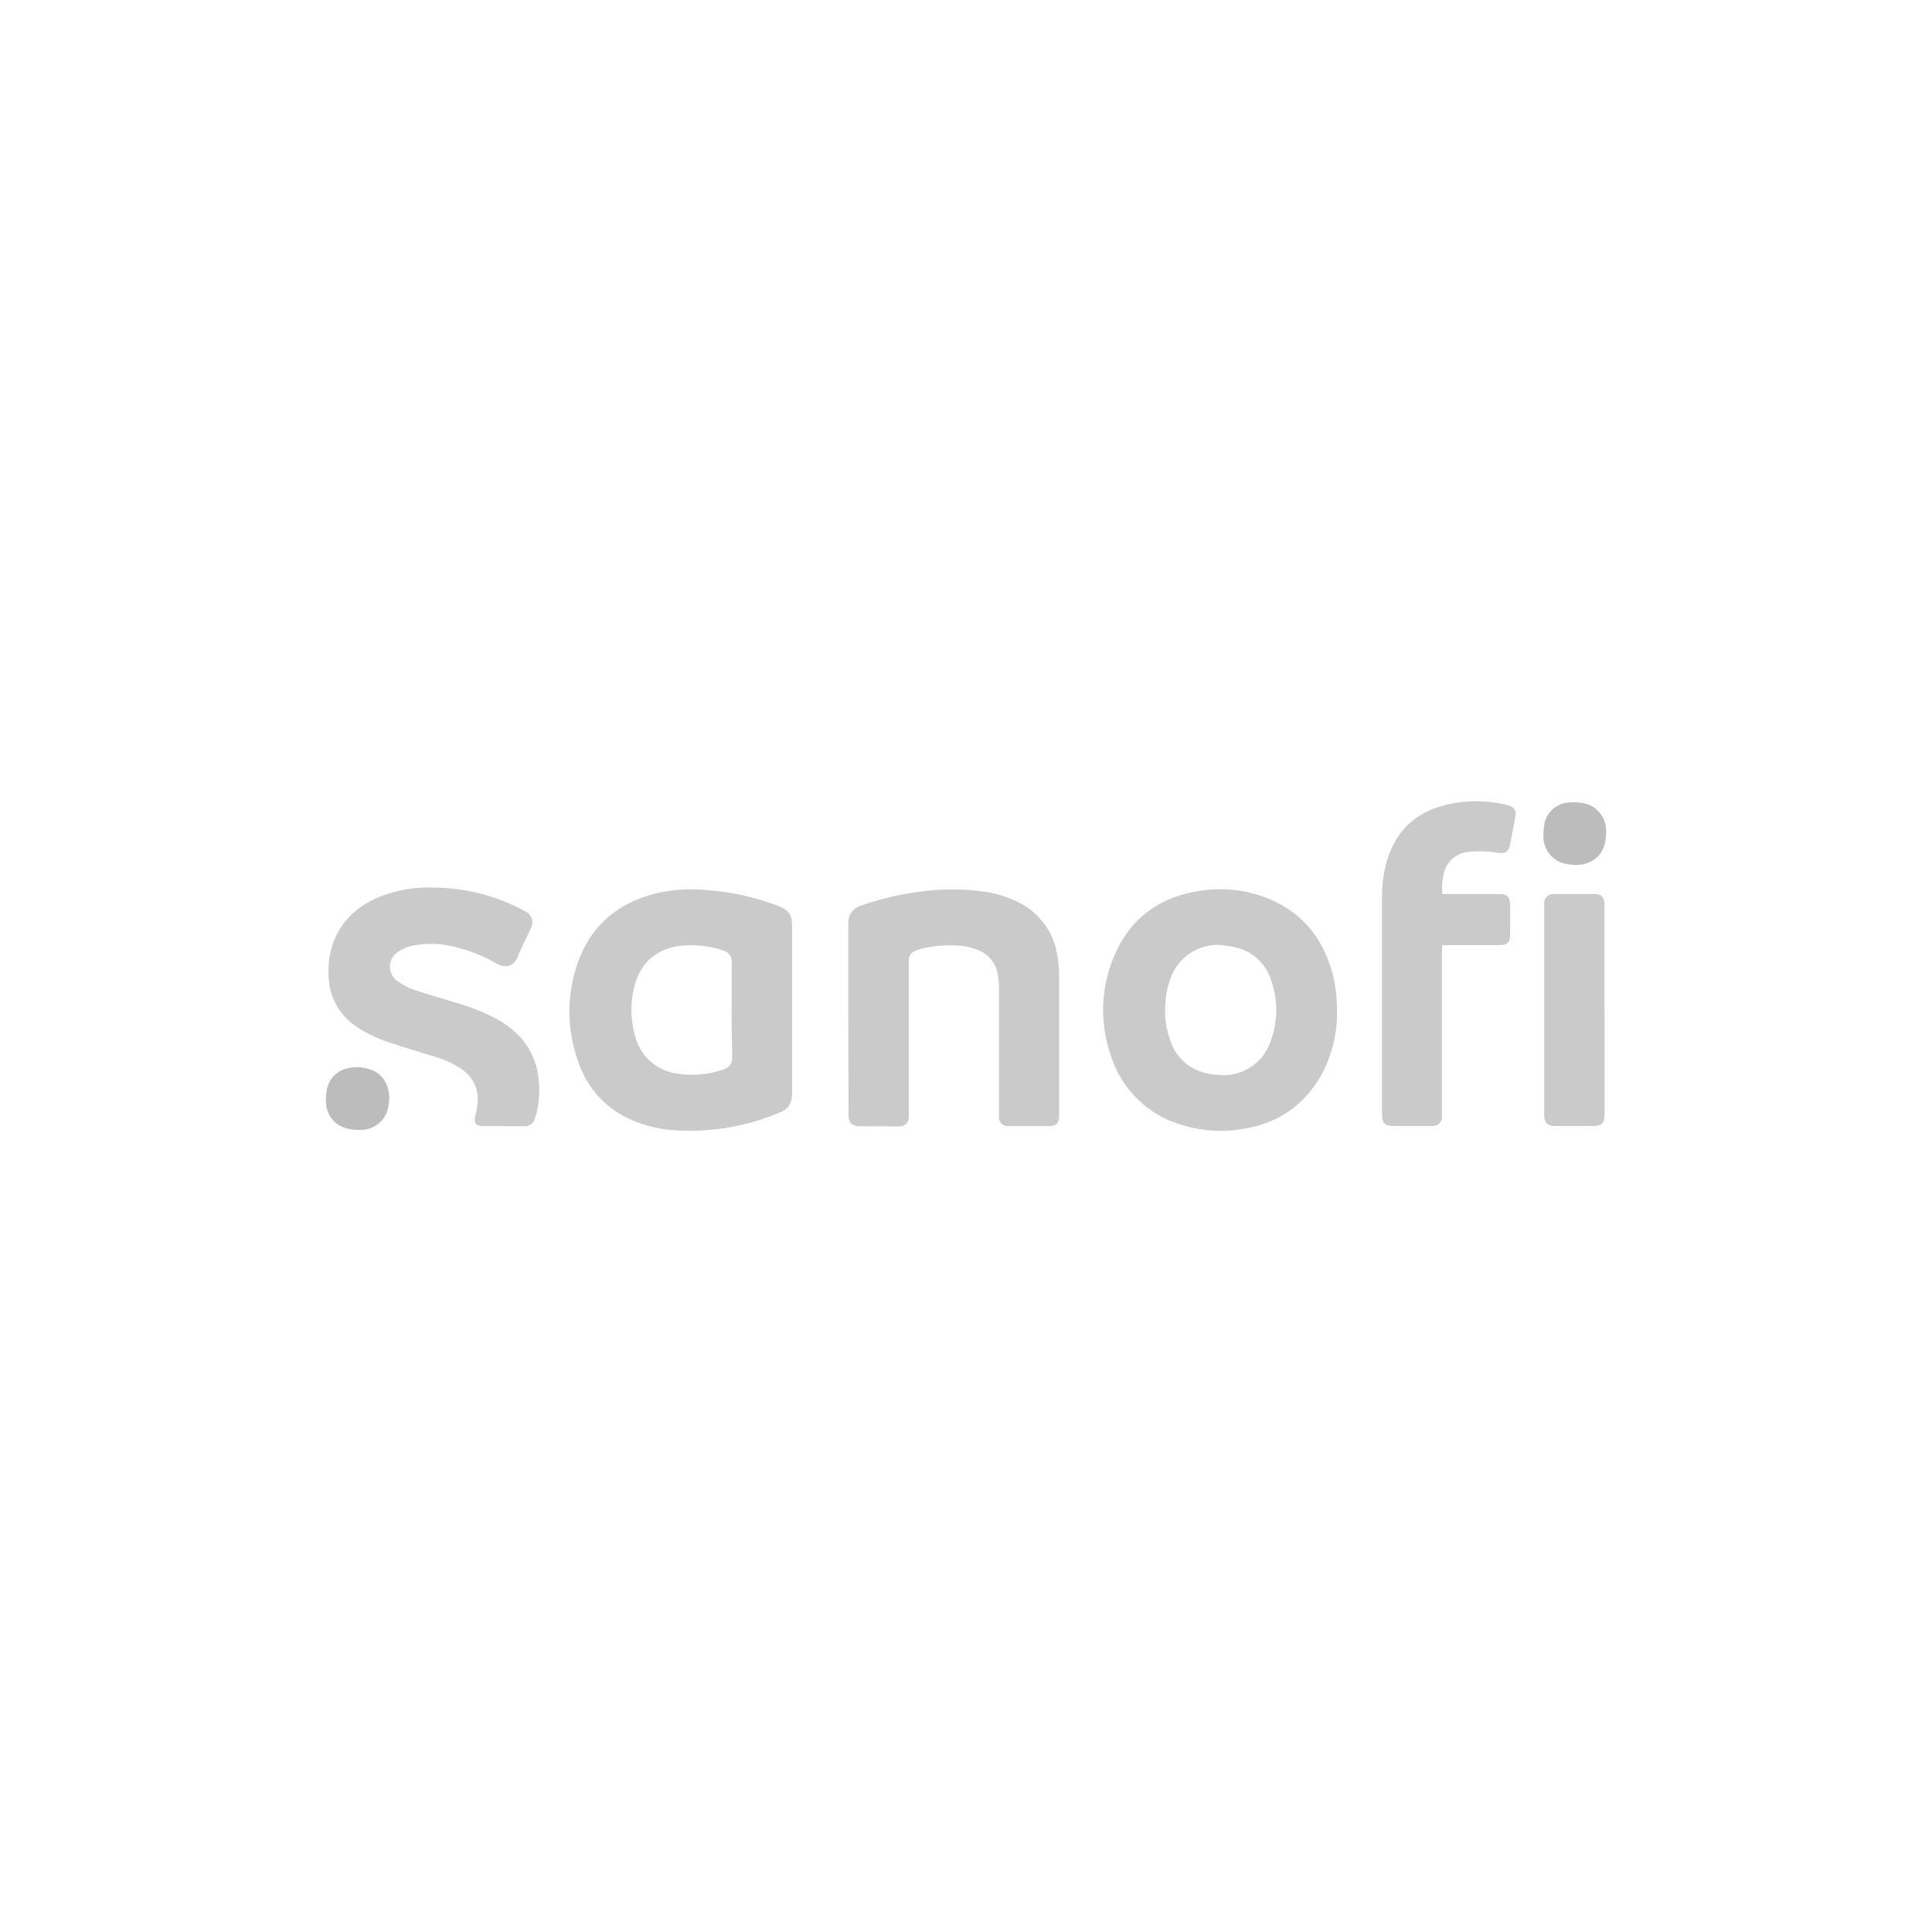 <?xml version="1.0" encoding="UTF-8"?><svg id="Capa_1" xmlns="http://www.w3.org/2000/svg" viewBox="0 0 150 150"><defs><style>.cls-1{fill:#cacaca;}.cls-2{fill:#bcbcbc;}</style></defs><path class="cls-1" d="M61.5,78.37v6.33c0,.17,0,.34-.02,.5-.04,.52-.38,.96-.86,1.14-1.41,.61-2.9,1.03-4.42,1.26-1.19,.17-2.39,.23-3.59,.17-1.19-.05-2.36-.31-3.46-.77-1.99-.81-3.52-2.44-4.22-4.47-.89-2.38-.96-4.98-.2-7.4,.99-3.16,3.16-5.05,6.36-5.81,1.16-.25,2.36-.33,3.54-.23,1.97,.11,3.91,.53,5.75,1.23,.84,.32,1.12,.67,1.12,1.59v6.46h0Zm-4.69,.07v-3.65c.06-.47-.24-.9-.7-1.01-.12-.05-.24-.07-.35-.11-.74-.2-1.51-.29-2.28-.28-2.19,.02-3.7,1.14-4.22,3.16-.34,1.28-.32,2.62,.05,3.89,.38,1.51,1.62,2.65,3.16,2.9,1.23,.21,2.5,.11,3.68-.3,.52-.17,.7-.45,.7-1.02-.03-1.2-.05-2.4-.05-3.6h.01Zm47,0c.03,1.67-.35,3.32-1.11,4.81-1.36,2.57-3.51,4.02-6.38,4.43-1.54,.24-3.11,.12-4.6-.35-2.62-.77-4.68-2.8-5.48-5.4-.82-2.35-.79-4.91,.08-7.24,1.21-3.28,3.63-5.11,7.07-5.56,1.56-.22,3.15-.06,4.64,.47,2.95,1.05,4.72,3.16,5.48,6.18,.2,.87,.3,1.76,.29,2.66Zm-9.11-5.08c-1.71-.06-3.27,1-3.83,2.61-.23,.63-.36,1.29-.39,1.96-.09,1.05,.07,2.1,.46,3.08,.44,1.13,1.4,1.98,2.58,2.28,.3,.08,.6,.13,.91,.15,1.86,.27,3.65-.83,4.23-2.62,.57-1.55,.57-3.25,0-4.8-.41-1.24-1.43-2.17-2.71-2.46-.42-.11-.84-.14-1.25-.2h0Zm-28.84,5.78v-7.55c.01-.58,.39-1.08,.94-1.26,1.78-.63,3.63-1.03,5.51-1.2,1.35-.13,2.71-.09,4.05,.09,.87,.12,1.72,.37,2.52,.74,1.76,.78,2.99,2.43,3.23,4.35,.08,.48,.12,.97,.12,1.46v10.9c0,.51-.24,.75-.74,.76h-3.19c-.37,.04-.7-.22-.74-.59,0-.04,0-.09,0-.13v-10.06c0-.36-.04-.72-.11-1.08-.15-.81-.71-1.49-1.49-1.8-.4-.17-.82-.28-1.25-.33-1.09-.11-2.18-.03-3.24,.24-.16,.04-.32,.09-.47,.17-.27,.12-.44,.38-.44,.67v12.2c.02,.39-.28,.72-.67,.73-.02,0-.04,0-.06,0h-.59c-.77,0-1.54-.02-2.31,0s-1.08-.24-1.05-1.05c0-2.41-.02-4.83-.02-7.25h0Zm-26.8,8.29h-1.55c-.58,0-.74-.24-.61-.8,.1-.38,.16-.76,.19-1.15,.06-.98-.41-1.92-1.24-2.46-.61-.42-1.28-.74-2-.95-1.16-.35-2.32-.7-3.48-1.09-.94-.29-1.83-.7-2.65-1.24-1.37-.88-2.2-2.39-2.21-4.02-.13-2.93,1.45-5.12,4.08-6.14,1.32-.5,2.73-.73,4.14-.67,2.14,.03,4.26,.5,6.2,1.41,.28,.13,.55,.27,.82,.42,.47,.19,.7,.72,.52,1.2-.01,.04-.03,.07-.05,.11-.1,.25-.22,.48-.33,.72-.24,.51-.5,1-.7,1.52-.33,.8-.99,.88-1.6,.54-.91-.53-1.88-.93-2.89-1.21-1.2-.38-2.49-.44-3.72-.19-.37,.09-.71,.23-1.03,.44-.65,.38-.87,1.22-.49,1.87,.11,.18,.25,.34,.43,.45,.4,.29,.83,.51,1.29,.67,1.08,.37,2.19,.67,3.28,1.01,1.03,.29,2.04,.69,2.99,1.18,.61,.32,1.17,.72,1.67,1.19,.94,.91,1.53,2.11,1.68,3.41,.11,.85,.08,1.71-.09,2.54-.05,.21-.1,.42-.17,.62-.1,.4-.47,.67-.88,.63h-1.59Zm72.95-18.02h4.42c.58,0,.8,.23,.82,.82v2.26c0,.68-.2,.89-.87,.89h-4.41c0,.2-.02,.38-.02,.56v12.78c.01,.37-.28,.69-.65,.7-.02,0-.05,0-.07,0h-3.02c-.69,0-.91-.22-.91-.9v-16.98c0-.84,.11-1.67,.32-2.48,.66-2.51,2.28-4.04,4.79-4.61,1.45-.32,2.96-.32,4.41,0l.16,.04c.62,.16,.77,.41,.65,1.05l-.37,1.93v.04c-.13,.63-.35,.79-1,.7-.26-.05-.52-.08-.79-.1-.5-.03-1-.02-1.5,.03-.97,.1-1.75,.84-1.9,1.8-.11,.48-.14,.99-.07,1.48h0Zm12.57,9.02v8.08c0,.7-.21,.91-.93,.91h-2.93c-.57,0-.81-.25-.83-.82v-16.47c-.01-.39,.29-.71,.68-.72,.02,0,.05,0,.07,0h3.1c.6,0,.83,.23,.83,.84,0,2.72,0,5.45,0,8.17Z"/><path class="cls-2" d="M30.23,85.3c-.03,.22-.05,.44-.09,.66-.18,1-1.04,1.74-2.06,1.76-.32,.02-.64,0-.96-.07-1.01-.15-1.77-1-1.81-2.02-.03-.38,0-.75,.09-1.12,.18-.83,.86-1.46,1.7-1.59,.48-.1,.98-.08,1.45,.05,1.07,.28,1.66,1.12,1.68,2.33h0Zm92.08-18.14c-.25-.01-.5-.05-.75-.09-1.01-.2-1.74-1.1-1.73-2.13-.01-.35,.02-.7,.09-1.04,.2-.87,.94-1.51,1.83-1.59,.36-.04,.72-.03,1.08,.03,1.1,.15,1.91,1.12,1.87,2.23,0,.33-.03,.67-.12,.99-.2,.8-.93,1.61-2.28,1.6Z"/></svg>